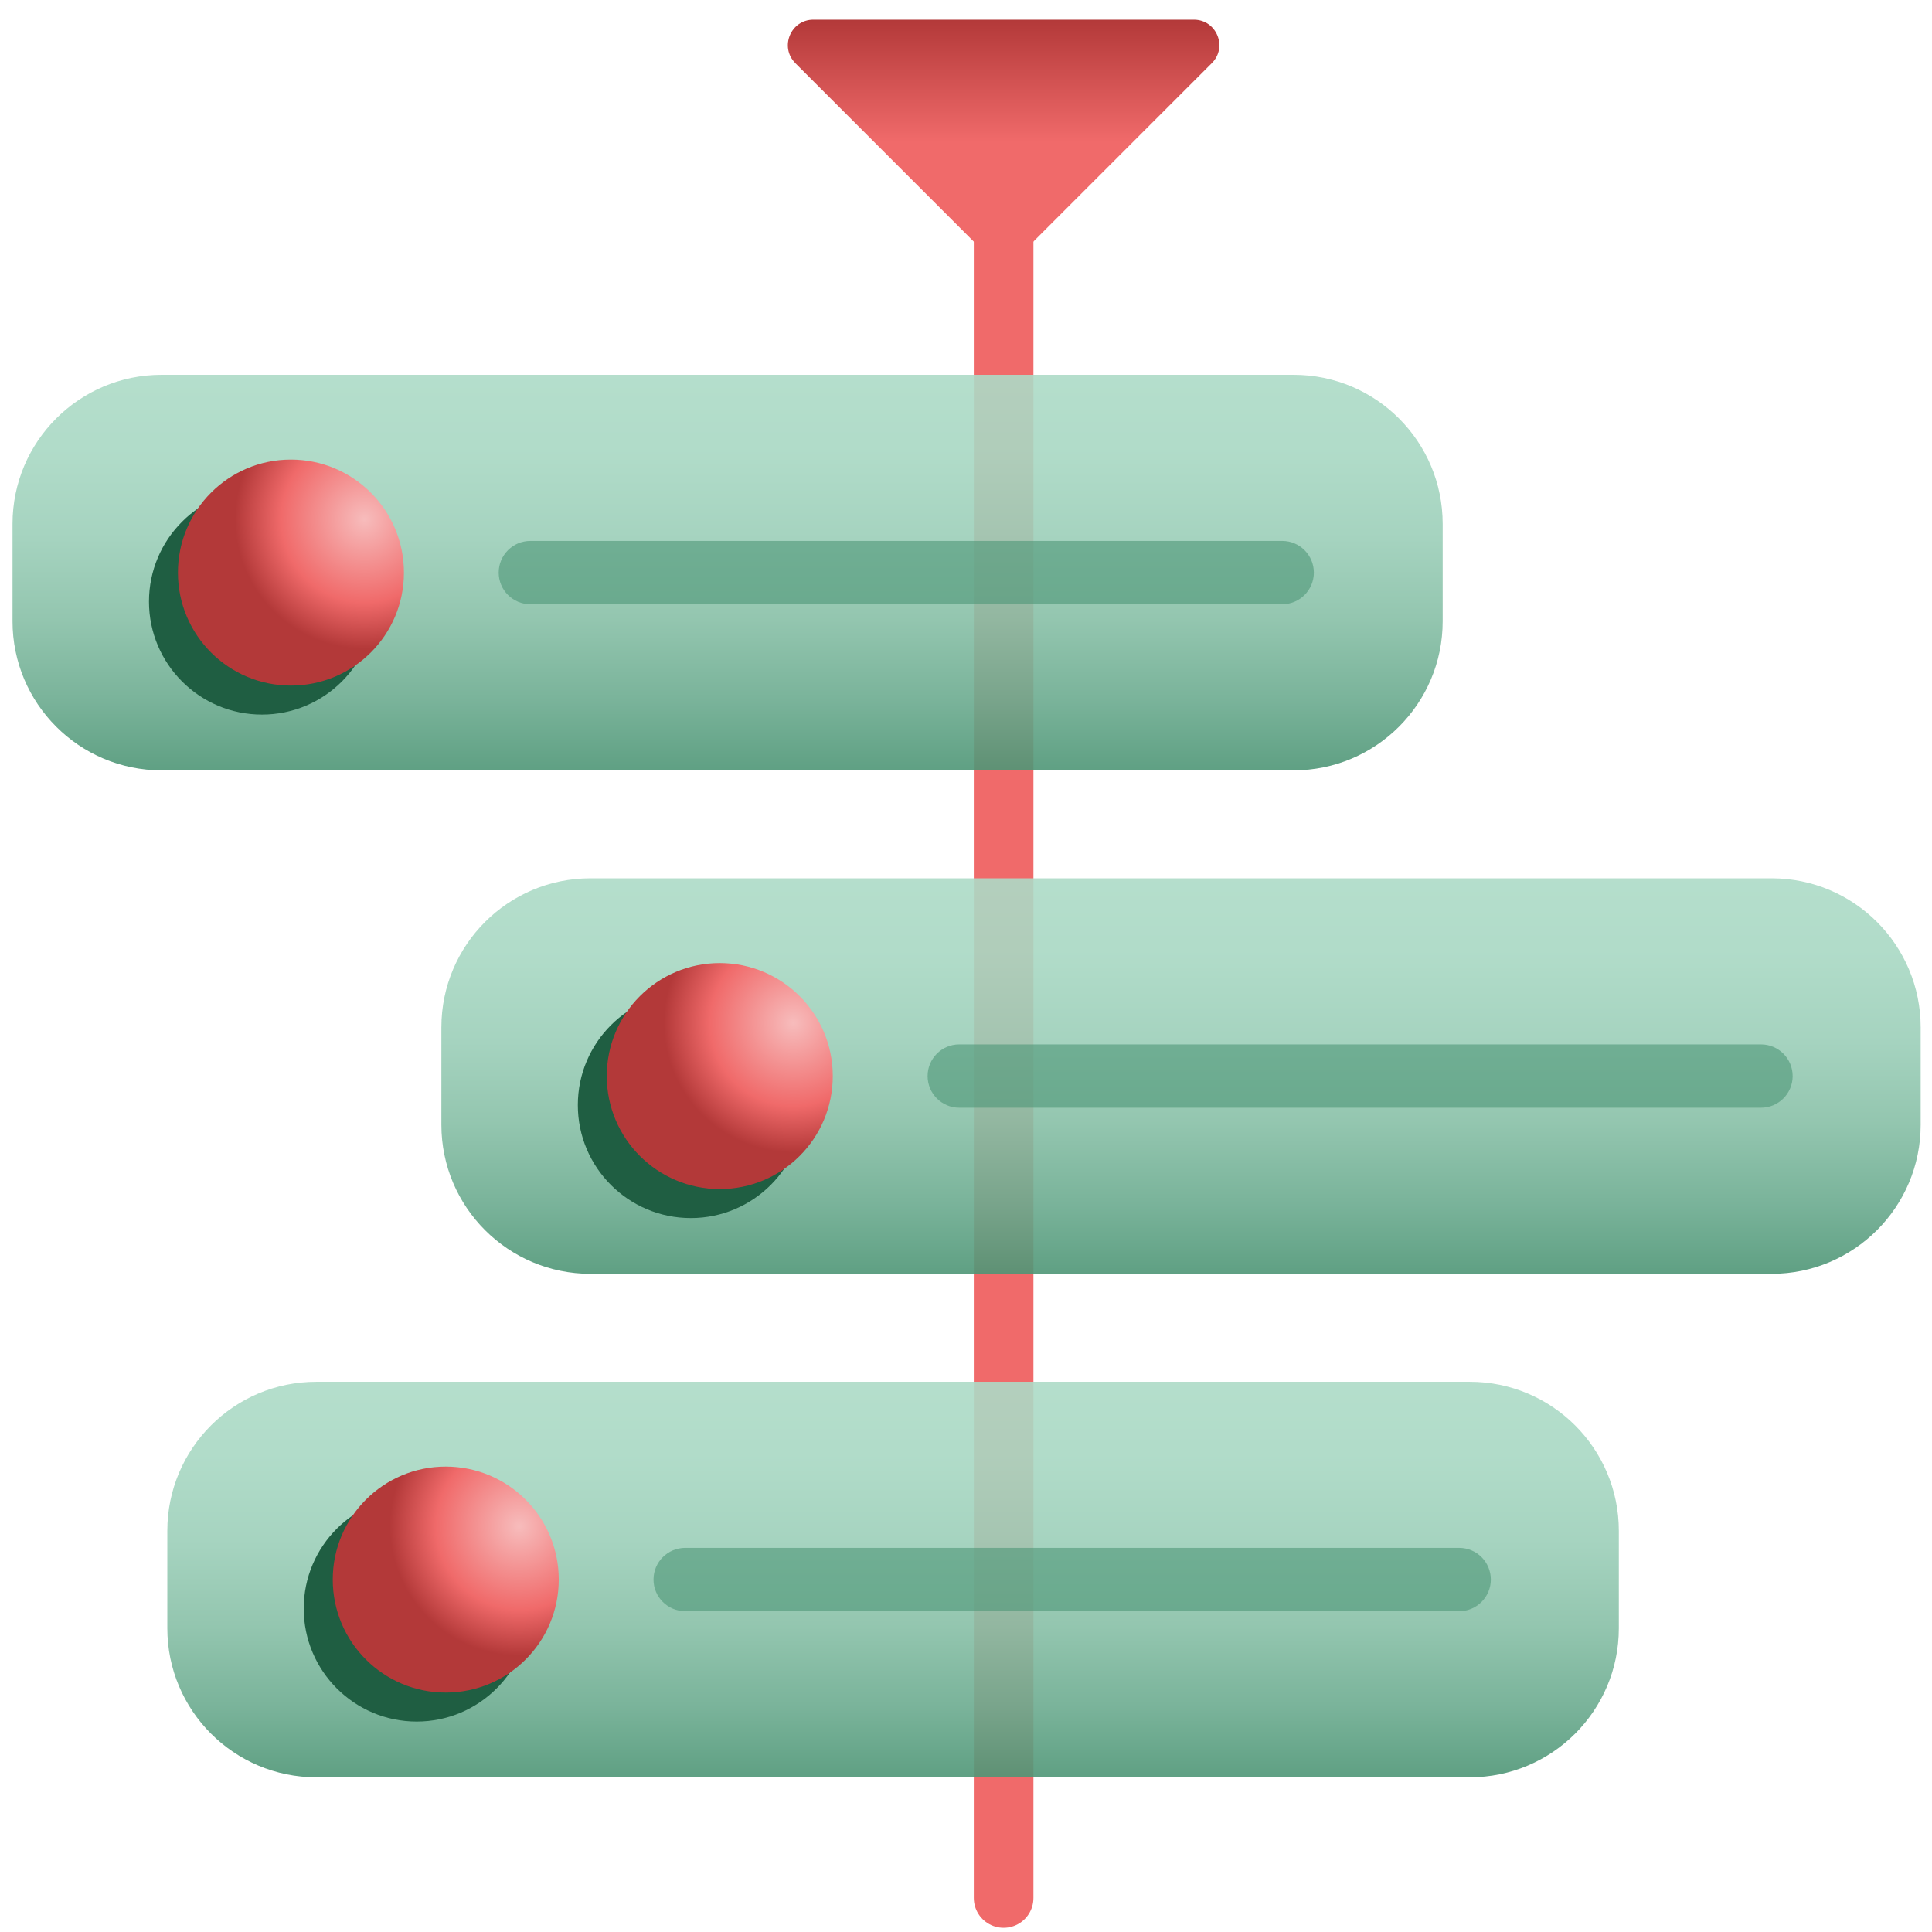 <svg width="81" height="81" viewBox="0 0 81 81" fill="none" xmlns="http://www.w3.org/2000/svg">
<path d="M54.235 15.714H6.775C3.324 15.714 0.525 18.512 0.525 21.964V26.047C0.525 29.498 3.324 32.297 6.775 32.297H54.235C57.687 32.297 60.485 29.498 60.485 26.047V21.964C60.485 18.512 57.687 15.714 54.235 15.714Z" fill="white"/>
<path d="M74.275 36.823H24.755C21.303 36.823 18.505 39.621 18.505 43.073V47.156C18.505 50.607 21.303 53.406 24.755 53.406H74.275C77.727 53.406 80.525 50.607 80.525 47.156V43.073C80.525 39.621 77.727 36.823 74.275 36.823Z" fill="white"/>
<path d="M61.62 57.932H13.265C9.813 57.932 7.015 60.73 7.015 64.182V68.264C7.015 71.716 9.813 74.514 13.265 74.514H61.62C65.071 74.514 67.87 71.716 67.87 68.264V64.182C67.87 60.73 65.071 57.932 61.62 57.932Z" fill="white"/>
<path d="M42.077 9.404V79.574" stroke="#F06A6A" stroke-width="2.5" stroke-miterlimit="10" stroke-linecap="round"/>
<path d="M33.344 2.647L41.32 10.623C41.736 11.04 42.412 11.04 42.83 10.623L50.806 2.647C51.48 1.974 51.003 0.824 50.052 0.824H34.101C33.15 0.824 32.673 1.975 33.346 2.647H33.344Z" fill="url(#paint0_linear_1660_9176)"/>
<path opacity="0.9" d="M54.235 15.714H6.775C3.324 15.714 0.525 18.512 0.525 21.964V26.047C0.525 29.498 3.324 32.297 6.775 32.297H54.235C57.687 32.297 60.485 29.498 60.485 26.047V21.964C60.485 18.512 57.687 15.714 54.235 15.714Z" fill="url(#paint1_linear_1660_9176)"/>
<g filter="url(#filter0_f_1660_9176)">
<path d="M10.984 29.959C13.6 29.959 15.721 27.838 15.721 25.222C15.721 22.606 13.6 20.484 10.984 20.484C8.367 20.484 6.246 22.606 6.246 25.222C6.246 27.838 8.367 29.959 10.984 29.959Z" fill="#1F5E42"/>
</g>
<path d="M12.197 28.743C14.814 28.743 16.935 26.622 16.935 24.006C16.935 21.389 14.814 19.268 12.197 19.268C9.581 19.268 7.46 21.389 7.46 24.006C7.46 26.622 9.581 28.743 12.197 28.743Z" fill="url(#paint2_radial_1660_9176)"/>
<path opacity="0.6" d="M53.757 22.678H22.236C21.503 22.678 20.908 23.272 20.908 24.006C20.908 24.739 21.503 25.333 22.236 25.333H53.757C54.49 25.333 55.084 24.739 55.084 24.006C55.084 23.272 54.49 22.678 53.757 22.678Z" fill="#4E9676"/>
<path opacity="0.9" d="M74.275 36.823H24.755C21.303 36.823 18.505 39.621 18.505 43.073V47.156C18.505 50.607 21.303 53.406 24.755 53.406H74.275C77.727 53.406 80.525 50.607 80.525 47.156V43.073C80.525 39.621 77.727 36.823 74.275 36.823Z" fill="url(#paint3_linear_1660_9176)"/>
<g filter="url(#filter1_f_1660_9176)">
<path d="M28.963 51.068C31.579 51.068 33.701 48.947 33.701 46.331C33.701 43.714 31.579 41.593 28.963 41.593C26.347 41.593 24.226 43.714 24.226 46.331C24.226 48.947 26.347 51.068 28.963 51.068Z" fill="#1F5E42"/>
</g>
<path d="M30.177 49.852C32.793 49.852 34.914 47.73 34.914 45.114C34.914 42.498 32.793 40.377 30.177 40.377C27.561 40.377 25.439 42.498 25.439 45.114C25.439 47.73 27.561 49.852 30.177 49.852Z" fill="url(#paint4_radial_1660_9176)"/>
<path opacity="0.6" d="M73.831 43.787H40.217C39.484 43.787 38.89 44.381 38.89 45.114C38.89 45.847 39.484 46.442 40.217 46.442H73.831C74.564 46.442 75.158 45.847 75.158 45.114C75.158 44.381 74.564 43.787 73.831 43.787Z" fill="#4E9676"/>
<path opacity="0.9" d="M61.62 57.932H13.265C9.813 57.932 7.015 60.73 7.015 64.182V68.264C7.015 71.716 9.813 74.514 13.265 74.514H61.62C65.071 74.514 67.87 71.716 67.87 68.264V64.182C67.87 60.73 65.071 57.932 61.62 57.932Z" fill="url(#paint5_linear_1660_9176)"/>
<g filter="url(#filter2_f_1660_9176)">
<path d="M17.472 72.177C20.088 72.177 22.209 70.055 22.209 67.439C22.209 64.823 20.088 62.702 17.472 62.702C14.856 62.702 12.734 64.823 12.734 67.439C12.734 70.055 14.856 72.177 17.472 72.177Z" fill="#1F5E42"/>
</g>
<path d="M18.689 70.962C21.305 70.962 23.426 68.841 23.426 66.224C23.426 63.608 21.305 61.487 18.689 61.487C16.072 61.487 13.951 63.608 13.951 66.224C13.951 68.841 16.072 70.962 18.689 70.962Z" fill="url(#paint6_radial_1660_9176)"/>
<path opacity="0.6" d="M61.177 64.895H28.727C27.994 64.895 27.399 65.49 27.399 66.223C27.399 66.956 27.994 67.55 28.727 67.55H61.177C61.91 67.55 62.504 66.956 62.504 66.223C62.504 65.49 61.91 64.895 61.177 64.895Z" fill="#4E9676"/>
<defs>
<filter id="filter0_f_1660_9176" x="3.746" y="17.984" width="14.475" height="14.475" filterUnits="userSpaceOnUse" color-interpolation-filters="sRGB">
<feFlood flood-opacity="0" result="BackgroundImageFix"/>
<feBlend mode="normal" in="SourceGraphic" in2="BackgroundImageFix" result="shape"/>
<feGaussianBlur stdDeviation="1.25" result="effect1_foregroundBlur_1660_9176"/>
</filter>
<filter id="filter1_f_1660_9176" x="21.726" y="39.093" width="14.475" height="14.475" filterUnits="userSpaceOnUse" color-interpolation-filters="sRGB">
<feFlood flood-opacity="0" result="BackgroundImageFix"/>
<feBlend mode="normal" in="SourceGraphic" in2="BackgroundImageFix" result="shape"/>
<feGaussianBlur stdDeviation="1.25" result="effect1_foregroundBlur_1660_9176"/>
</filter>
<filter id="filter2_f_1660_9176" x="10.234" y="60.202" width="14.475" height="14.475" filterUnits="userSpaceOnUse" color-interpolation-filters="sRGB">
<feFlood flood-opacity="0" result="BackgroundImageFix"/>
<feBlend mode="normal" in="SourceGraphic" in2="BackgroundImageFix" result="shape"/>
<feGaussianBlur stdDeviation="1.25" result="effect1_foregroundBlur_1660_9176"/>
</filter>
<linearGradient id="paint0_linear_1660_9176" x1="42.076" y1="0.824" x2="42.076" y2="10.935" gradientUnits="userSpaceOnUse">
<stop stop-color="#B33939"/>
<stop offset="0.506" stop-color="#F06A6A"/>
</linearGradient>
<linearGradient id="paint1_linear_1660_9176" x1="30.505" y1="15.714" x2="30.505" y2="32.297" gradientUnits="userSpaceOnUse">
<stop stop-color="#ADDBC7"/>
<stop offset="0.202" stop-color="#A8D8C3"/>
<stop offset="0.409" stop-color="#9CCFB9"/>
<stop offset="0.617" stop-color="#88C0A7"/>
<stop offset="0.826" stop-color="#6BAB8F"/>
<stop offset="1" stop-color="#4E9676"/>
</linearGradient>
<radialGradient id="paint2_radial_1660_9176" cx="0" cy="0" r="1" gradientUnits="userSpaceOnUse" gradientTransform="translate(15.278 21.771) scale(5.427 5.427)">
<stop stop-color="#F7BCBC"/>
<stop offset="0.643" stop-color="#F06A6A"/>
<stop offset="1" stop-color="#B33939"/>
</radialGradient>
<linearGradient id="paint3_linear_1660_9176" x1="49.515" y1="36.823" x2="49.515" y2="53.406" gradientUnits="userSpaceOnUse">
<stop stop-color="#ADDBC7"/>
<stop offset="0.202" stop-color="#A8D8C3"/>
<stop offset="0.409" stop-color="#9CCFB9"/>
<stop offset="0.617" stop-color="#88C0A7"/>
<stop offset="0.826" stop-color="#6BAB8F"/>
<stop offset="1" stop-color="#4E9676"/>
</linearGradient>
<radialGradient id="paint4_radial_1660_9176" cx="0" cy="0" r="1" gradientUnits="userSpaceOnUse" gradientTransform="translate(33.257 42.886) scale(5.427)">
<stop stop-color="#F7BCBC"/>
<stop offset="0.643" stop-color="#F06A6A"/>
<stop offset="1" stop-color="#B33939"/>
</radialGradient>
<linearGradient id="paint5_linear_1660_9176" x1="37.442" y1="57.932" x2="37.442" y2="74.514" gradientUnits="userSpaceOnUse">
<stop stop-color="#ADDBC7"/>
<stop offset="0.202" stop-color="#A8D8C3"/>
<stop offset="0.409" stop-color="#9CCFB9"/>
<stop offset="0.617" stop-color="#88C0A7"/>
<stop offset="0.826" stop-color="#6BAB8F"/>
<stop offset="1" stop-color="#4E9676"/>
</linearGradient>
<radialGradient id="paint6_radial_1660_9176" cx="0" cy="0" r="1" gradientUnits="userSpaceOnUse" gradientTransform="translate(21.772 63.988) scale(5.427 5.427)">
<stop stop-color="#F7BCBC"/>
<stop offset="0.643" stop-color="#F06A6A"/>
<stop offset="1" stop-color="#B33939"/>
</radialGradient>
</defs>
</svg>
